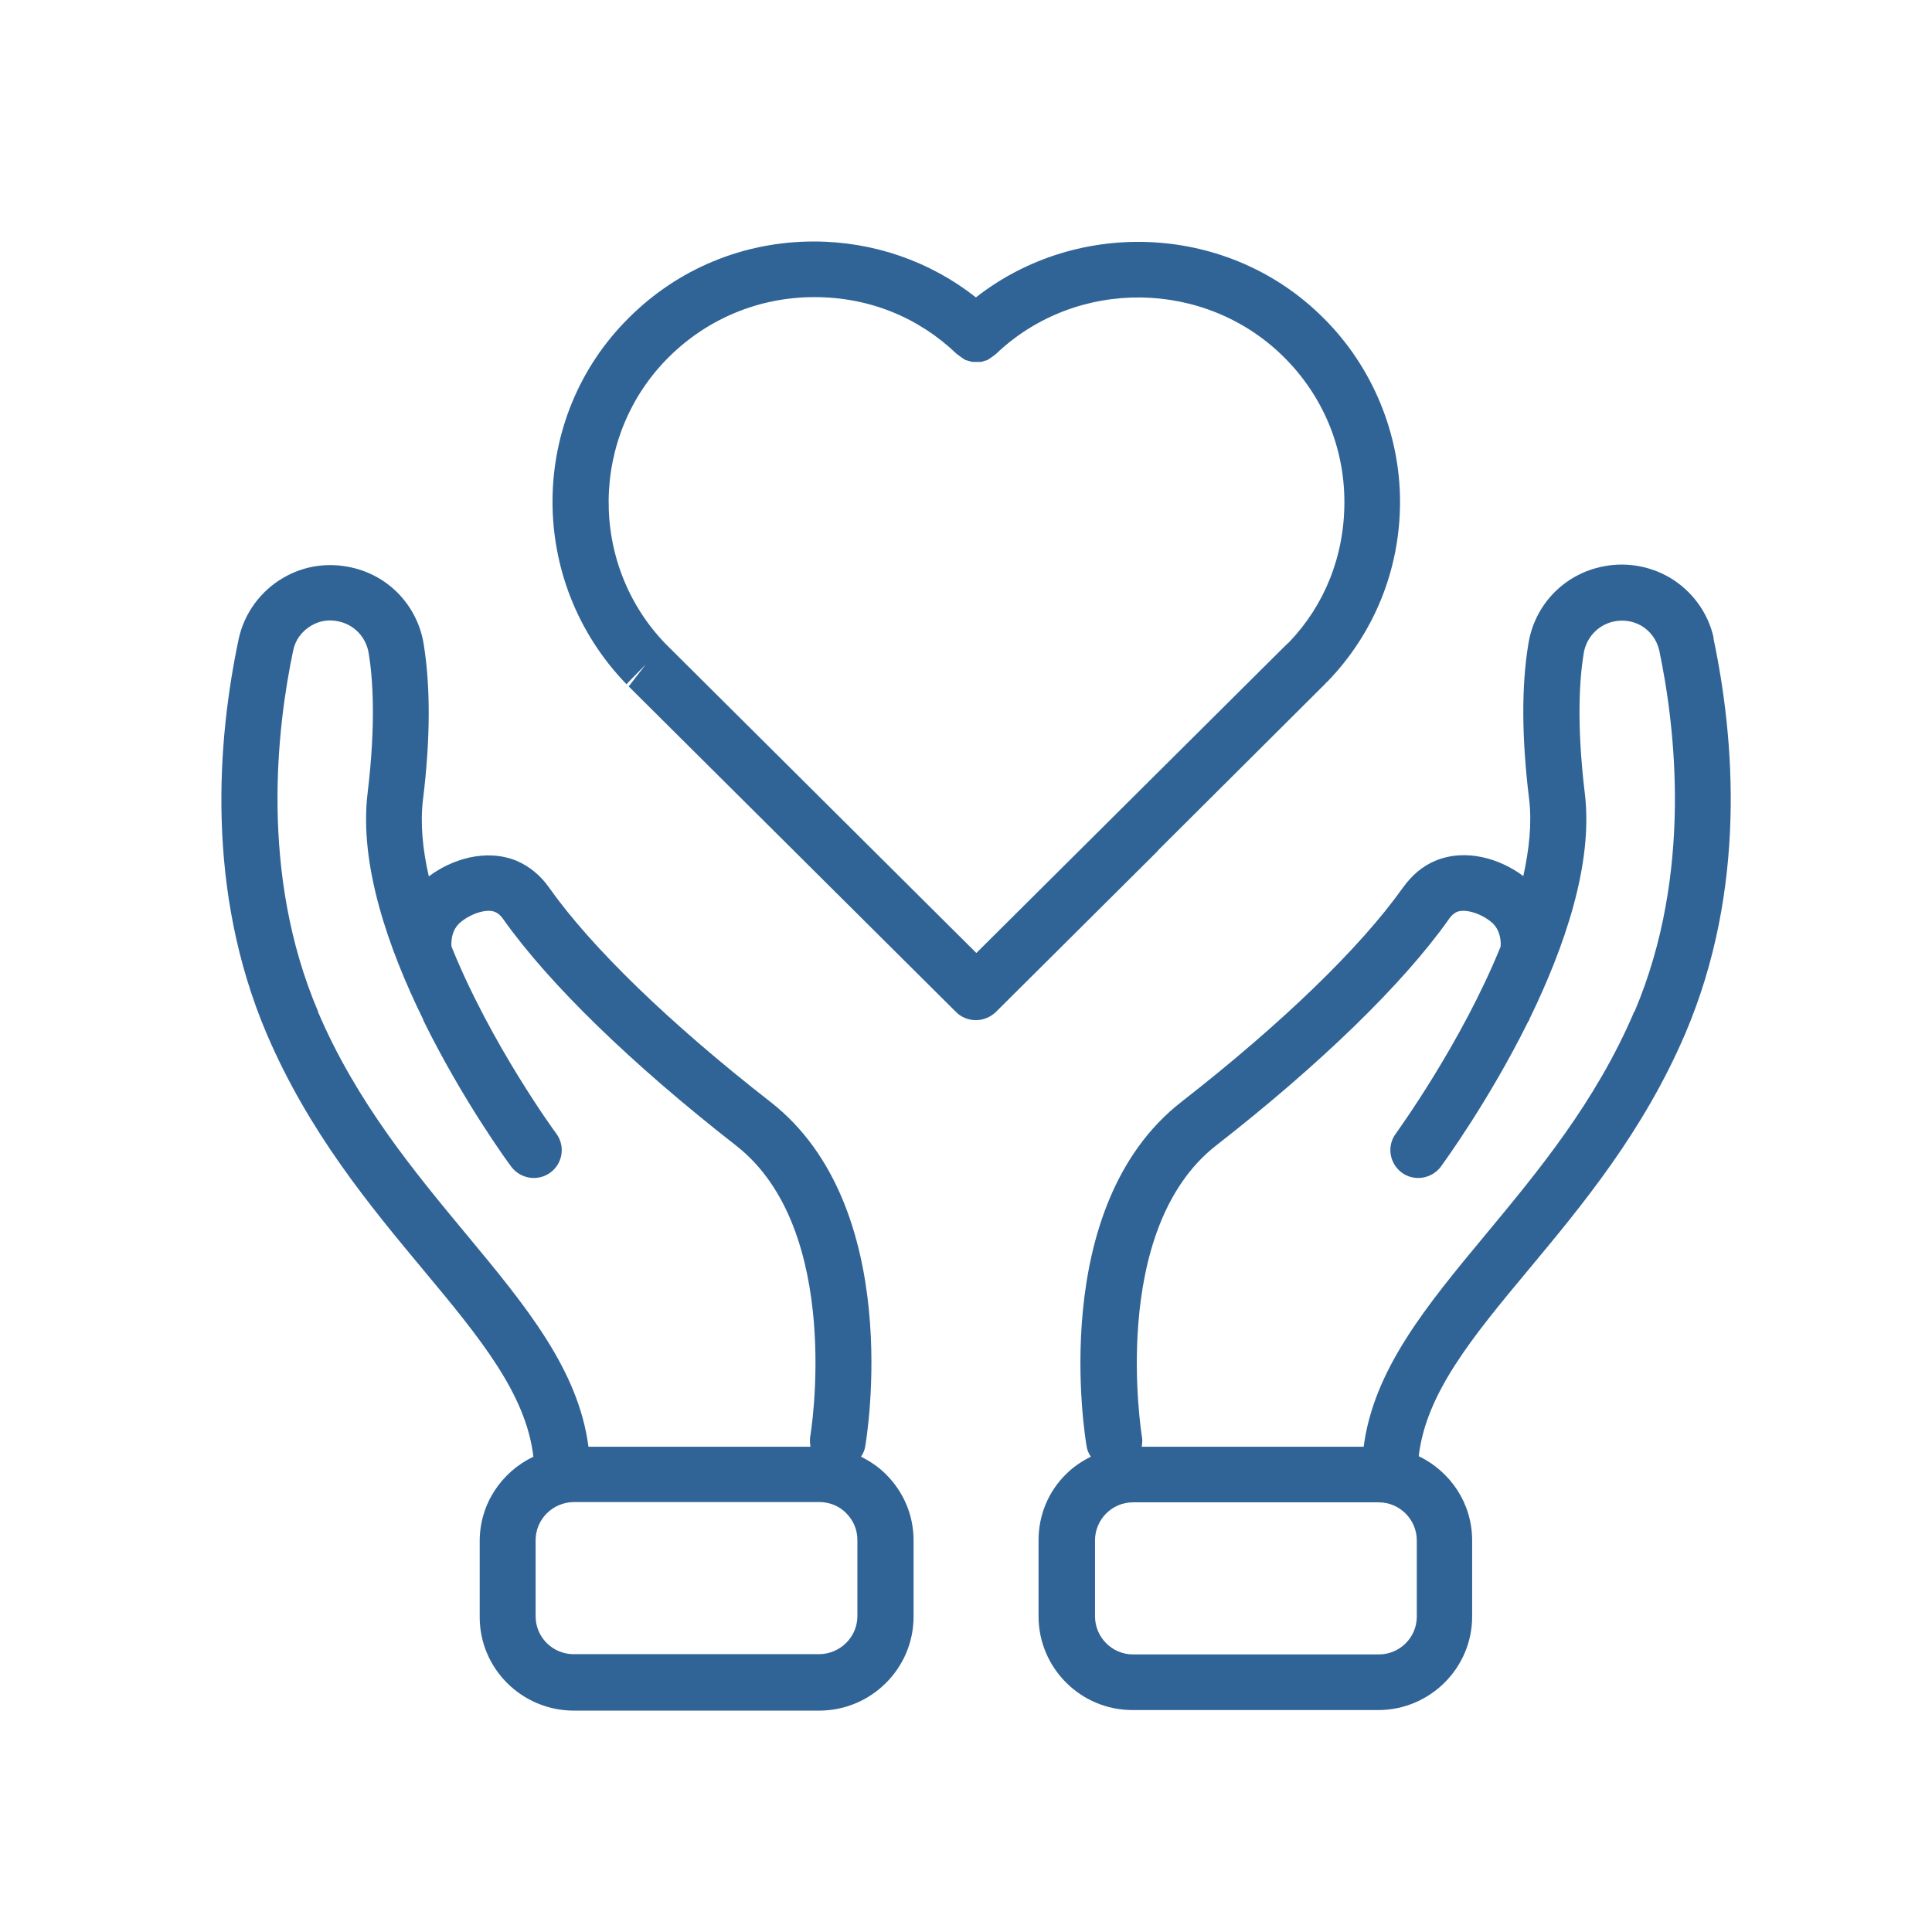 <svg xmlns="http://www.w3.org/2000/svg" width="96" height="96" viewBox="0 0 96 96" fill="none"><path d="M44.006 73.241C43.645 72.882 43.228 72.605 42.784 72.384C42.881 72.232 42.965 72.067 42.992 71.873C43.076 71.389 44.965 59.962 38.283 54.753C33.282 50.856 29.378 47.07 27.281 44.099C26.85 43.491 26.309 43.049 25.67 42.773C24.155 42.151 22.447 42.69 21.308 43.547C21.002 42.22 20.877 40.921 21.016 39.747C21.391 36.721 21.391 34.123 21.058 32.036C20.766 30.143 19.363 28.637 17.515 28.209C16.335 27.932 15.126 28.098 14.084 28.706C12.959 29.355 12.139 30.461 11.861 31.746C10.806 36.734 10.195 44.182 13.251 51.368C15.335 56.246 18.363 59.894 21.044 63.113C23.878 66.512 26.142 69.276 26.503 72.384C24.933 73.131 23.836 74.72 23.836 76.571V80.357C23.836 82.914 25.934 85 28.517 85H40.728C43.297 84.986 45.395 82.9 45.395 80.33V76.544C45.395 75.3 44.909 74.139 44.02 73.255L44.006 73.241ZM15.806 50.262C12.875 43.395 13.778 36.058 14.57 32.313C14.681 31.788 15.001 31.359 15.473 31.083C15.89 30.834 16.39 30.765 16.876 30.889C17.626 31.069 18.196 31.677 18.321 32.465C18.529 33.722 18.682 35.961 18.265 39.415C17.835 42.966 19.307 47.153 21.03 50.663V50.677C21.03 50.677 21.044 50.705 21.044 50.718C22.988 54.67 25.225 57.738 25.405 57.973C25.864 58.581 26.725 58.719 27.35 58.263C27.962 57.807 28.1 56.95 27.642 56.328C27.586 56.259 24.378 51.865 22.433 47.029C22.405 46.6 22.516 46.186 22.794 45.909L22.835 45.868C23.363 45.398 24.183 45.136 24.6 45.315C24.822 45.412 24.961 45.605 25.017 45.688C27.267 48.866 31.365 52.86 36.574 56.922C41.95 61.123 40.283 71.307 40.255 71.403C40.228 71.569 40.255 71.721 40.269 71.887H29.24C28.74 68.059 26.142 64.909 23.169 61.33C20.613 58.248 17.71 54.766 15.793 50.261L15.806 50.262ZM40.714 82.195H28.504C27.462 82.195 26.615 81.352 26.615 80.316V76.53C26.615 75.493 27.462 74.65 28.504 74.637H40.714C41.214 74.637 41.701 74.83 42.048 75.189C42.409 75.549 42.603 76.019 42.603 76.516V80.302C42.603 81.338 41.756 82.181 40.714 82.195Z" fill="#316496"></path><path d="M85.153 31.704C84.875 30.433 84.055 29.327 82.93 28.678C81.888 28.084 80.665 27.904 79.499 28.18C77.637 28.609 76.234 30.115 75.942 32.008C75.595 34.095 75.609 36.692 75.984 39.732C76.123 40.907 75.984 42.206 75.692 43.532C74.553 42.675 72.845 42.137 71.317 42.772C70.691 43.035 70.163 43.477 69.705 44.113C67.608 47.07 63.704 50.856 58.703 54.752C52.021 59.962 53.91 71.388 53.994 71.872C54.022 72.066 54.105 72.231 54.202 72.383C53.758 72.605 53.341 72.881 52.98 73.24C52.091 74.111 51.605 75.285 51.605 76.529V80.315C51.605 82.871 53.688 84.972 56.272 84.972H68.482C71.052 84.972 73.15 82.885 73.15 80.329V76.543C73.15 74.691 72.066 73.116 70.496 72.356C70.858 69.247 73.122 66.483 75.956 63.084C78.637 59.865 81.665 56.217 83.749 51.339C86.805 44.154 86.194 36.706 85.138 31.704L85.153 31.704ZM70.4 80.329C70.4 81.365 69.552 82.208 68.51 82.208H56.3C55.258 82.208 54.411 81.352 54.411 80.315V76.529C54.411 76.032 54.619 75.548 54.966 75.203C55.328 74.843 55.8 74.65 56.3 74.65H68.51C69.552 74.65 70.4 75.507 70.4 76.543V80.329ZM81.207 50.261C79.29 54.766 76.386 58.248 73.831 61.33C70.858 64.909 68.26 68.059 67.76 71.887H56.73C56.758 71.721 56.772 71.555 56.744 71.403C56.73 71.307 55.063 61.123 60.425 56.922C65.635 52.86 69.733 48.866 71.983 45.688C72.039 45.605 72.178 45.412 72.386 45.315C72.817 45.136 73.636 45.398 74.164 45.868L74.206 45.91C74.47 46.186 74.595 46.6 74.567 47.029C72.608 51.865 69.399 56.26 69.358 56.328C68.899 56.937 69.038 57.807 69.649 58.263C70.26 58.719 71.136 58.581 71.594 57.973C71.761 57.738 73.983 54.698 75.928 50.774C75.956 50.732 75.984 50.705 75.998 50.649C75.998 50.649 75.998 50.594 76.025 50.58C77.72 47.084 79.179 42.939 78.748 39.415C78.332 35.961 78.484 33.736 78.693 32.465C78.818 31.691 79.387 31.069 80.151 30.89C80.624 30.779 81.124 30.848 81.54 31.083C81.999 31.346 82.318 31.788 82.443 32.299C83.235 36.058 84.138 43.395 81.221 50.262L81.207 50.261Z" fill="#316496"></path><path d="M57.536 42.261L65.83 33.998L65.844 33.984C65.871 33.957 65.899 33.915 65.927 33.888H65.941C68.275 31.483 69.567 28.305 69.567 24.934C69.567 21.562 68.205 18.218 65.746 15.786C61.079 11.129 53.591 10.784 48.493 14.777C46.215 12.981 43.395 12 40.436 12C36.95 12 33.685 13.354 31.24 15.8C26.253 20.747 26.169 28.872 31.129 33.998L31.518 33.597L32.087 33.017L31.615 33.625L31.24 34.109L47.507 50.289C47.771 50.552 48.118 50.69 48.493 50.69C48.868 50.69 49.216 50.538 49.48 50.289L57.523 42.289L57.536 42.261ZM48.507 47.346L33.074 31.995C29.24 28.029 29.31 21.646 33.227 17.749C35.158 15.828 37.728 14.764 40.464 14.764C43.201 14.764 45.646 15.773 47.549 17.597C47.549 17.597 47.577 17.611 47.591 17.625L47.758 17.749C47.813 17.791 47.869 17.818 47.924 17.86C47.938 17.86 47.952 17.873 47.966 17.887C48.008 17.901 48.063 17.915 48.119 17.929C48.188 17.943 48.244 17.97 48.313 17.984H48.522H48.716C48.785 17.984 48.855 17.956 48.924 17.929C48.966 17.915 49.022 17.915 49.063 17.887C49.077 17.887 49.091 17.873 49.105 17.86C49.16 17.832 49.216 17.791 49.272 17.749C49.327 17.708 49.383 17.68 49.438 17.625C49.438 17.625 49.466 17.611 49.48 17.597C53.467 13.783 59.885 13.852 63.802 17.749C65.733 19.67 66.802 22.226 66.802 24.948C66.802 27.67 65.788 30.102 64.052 31.913C63.968 31.982 63.899 32.051 63.802 32.147L48.521 47.347L48.507 47.346Z" fill="#316496"></path></svg>